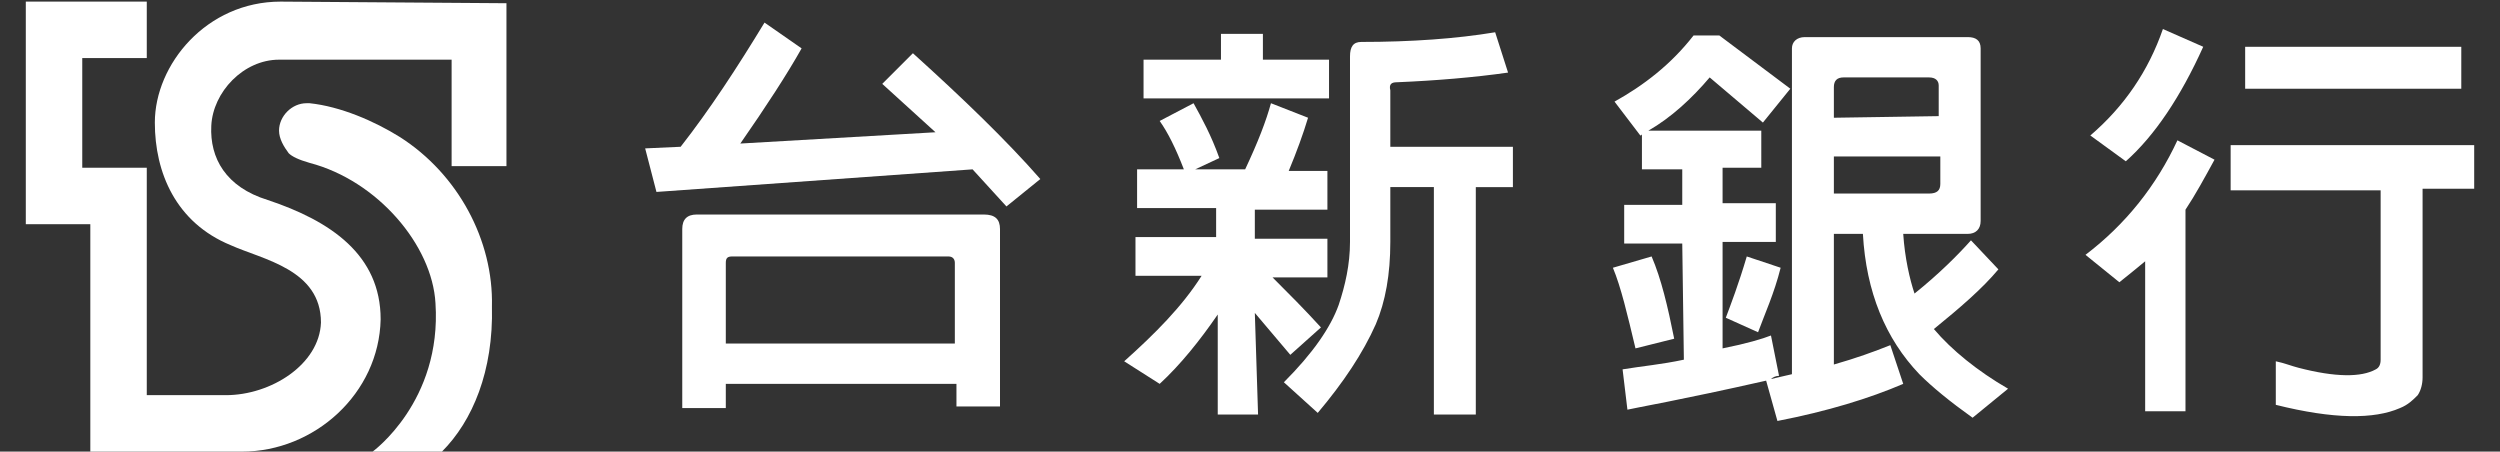 <?xml version="1.0" encoding="utf-8"?>
<!-- Generator: Adobe Illustrator 26.3.1, SVG Export Plug-In . SVG Version: 6.00 Build 0)  -->
<svg version="1.1" id="圖層_1" xmlns="http://www.w3.org/2000/svg" xmlns:xlink="http://www.w3.org/1999/xlink" x="0px" y="0px"
	 viewBox="0 0 155 28" style="enable-background:new 0 0 155 28;" xml:space="preserve">
<rect x="0" y="0" width="155" height="28" fill="#333333" stroke="none"/>
<style type="text/css">
	.st0{fill:#FFFFFF;}
</style>
<g>
	<g>
		<g>
			<path class="st0" d="M17.4,0.1c-4.6,0-7.8,3.9-7.8,7.5c0,3.1,1.3,6.2,4.7,7.6c2,0.9,5.6,1.5,5.6,4.8c-0.1,2.6-3.1,4.5-5.9,4.5
				H9.1l0-14.1h-4l0-6.8h4V0.1l-7.5,0l0,13.8h4l0,14.1l9.4,0c4.5,0,8.5-3.6,8.6-8.2c0-4-3.1-6.1-7-7.4C14,11.6,13,9.8,13.1,7.8
				c0.1-2.1,2-4.1,4.2-4.1l10.7,0l0,6.6h3.4l0-10.1L17.4,0.1z"/>
			<path class="st0" d="M24.8,8.5c-1.6-1-3.7-1.9-5.6-2.1h0c-0.1,0-0.1,0-0.2,0c-0.9,0-1.7,0.8-1.7,1.7c0,0.5,0.3,1,0.6,1.4
				c0.2,0.2,0.6,0.4,1.3,0.6c4.2,1.1,7.6,5.1,7.8,8.7c0.4,6.1-3.9,9.2-3.9,9.2h4.3c1.9-1.9,3.2-5,3.1-9
				C30.6,14.9,28.4,10.8,24.8,8.5"/>
		</g>
		<g>
			<g>
				<path class="st0" d="M40.7,11.9L40,9.2l2.2-0.1c1.8-2.3,3.5-4.9,5.2-7.7L49.7,3c-0.9,1.6-2.2,3.6-3.8,5.9L58,8.2l-3.3-3l1.9-1.9
					c3.1,2.8,5.8,5.4,7.9,7.8l-2.1,1.7l-2.1-2.3L40.7,11.9z M45,25.3h-2.7V14.2c0-0.6,0.3-0.9,0.9-0.9H61c0.7,0,1,0.3,1,0.9v11h-2.7
					v-1.4H45V25.3z M59.2,21.3v-5c0-0.2-0.1-0.4-0.4-0.4H45.4c-0.3,0-0.4,0.1-0.4,0.4v5L59.2,21.3L59.2,21.3z"/>
				<path class="st0" d="M78,25.7h-2.5v-6.2c-1.1,1.6-2.3,3.1-3.6,4.3l-2.2-1.4c1.9-1.7,3.6-3.4,4.8-5.3h-4.1v-2.4h5v-1.8h-4.9v-2.4
					h2.9c-0.5-1.3-1-2.3-1.5-3l2.1-1.1c0.5,0.9,1.1,2,1.6,3.4l-1.5,0.7h3.1c0.8-1.7,1.3-3,1.6-4.1l2.3,0.9c-0.3,1-0.7,2.1-1.2,3.3
					h2.4v2.4h-4.5v1.8h4.5v2.4h-3.4c1,1,2,2,3,3.1l-1.9,1.7l-2.2-2.6L78,25.7L78,25.7z M75.7,2.1h2.6v1.6h4.1v2.4H70.9V3.7h4.8V2.1z
					 M86.2,11.6V15c0,2-0.3,3.7-0.9,5.1c-0.8,1.8-2,3.6-3.6,5.5l-2.1-1.9c1.8-1.8,2.9-3.4,3.4-4.8c0.4-1.2,0.7-2.5,0.7-3.9V3.5
					c0-0.6,0.2-0.9,0.7-0.9c3.1,0,5.9-0.2,8.3-0.6l0.8,2.5c-2.1,0.3-4.5,0.5-6.9,0.6c-0.3,0-0.5,0.1-0.4,0.5v3.5h7.6v2.5h-2.3v14.1
					h-2.6V11.6H86.2z"/>
			</g>
			<path class="st0" d="M120.3,9.7v1.7c0,0.4-0.2,0.6-0.7,0.6l-5.9,0V9.7L120.3,9.7z M100,16.6c0.5,1.2,0.9,2.9,1.4,5l2.4-0.6
				c-0.4-2-0.8-3.7-1.4-5.1L100,16.6z M108.3,15.9c-0.5,1.7-1,3-1.3,3.8l2,0.9c0.4-1.1,1-2.4,1.4-4L108.3,15.9z M104.4,22.3
				c-1.4,0.3-2.6,0.4-3.8,0.6l0.3,2.5c0.4-0.1,3.3-0.6,8.6-1.8l0.7,2.5c3.1-0.6,5.7-1.4,7.8-2.3l-0.8-2.4c-1,0.4-2.1,0.8-3.5,1.2
				l0-8.1h1.8c0.2,3.6,1.4,6.5,3.5,8.7c0.8,0.8,1.9,1.7,3.3,2.7l2.2-1.8c-1.9-1.1-3.5-2.4-4.6-3.7c1.6-1.3,3-2.5,4-3.7l-1.7-1.8
				c-0.8,0.9-2,2.1-3.5,3.3c-0.3-0.9-0.6-2.2-0.7-3.7h4c0.5,0,0.8-0.3,0.8-0.8l0-10.7c0-0.5-0.3-0.7-0.8-0.7l-10.1,0
				c-0.5,0-0.8,0.3-0.8,0.7l0,20.2c-0.4,0.1-0.9,0.2-1.3,0.3c0.1-0.1,0.3-0.2,0.5-0.2l-0.5-2.5c-0.5,0.2-1.5,0.5-3,0.8l0-6.6h3.3
				v-2.4h-3.3v-2.2h2.4V8.1l-7,0c1.4-0.8,2.7-2,3.8-3.3l3.3,2.8l1.7-2.1l-4.4-3.3H105c-1.4,1.8-3.1,3.1-4.9,4.1l1.6,2.1
				c0,0,0.1,0,0.1-0.1v2.2h2.5v2.2h-3.6v2.4h3.6L104.4,22.3z M113.7,7.3V5.4c0-0.4,0.2-0.6,0.6-0.6h5.3c0.4,0,0.6,0.2,0.6,0.5v1.9
				L113.7,7.3z"/>
			<path class="st0" d="M136.6,2.9c-1.4,3.1-3,5.5-4.8,7.1l-2.2-1.6c2.1-1.8,3.6-4,4.5-6.6L136.6,2.9z M131.4,17.5l-2.1-1.7
				c2.5-1.9,4.4-4.3,5.7-7.1l2.3,1.2c-0.6,1.1-1.2,2.2-1.8,3.1l0,12.5H133l0-9.3C132.4,16.7,131.9,17.1,131.4,17.5z M152.6,2.9v2.6
				l-13.4,0V2.9L152.6,2.9z M138.3,11.6V9l15.1,0v2.7h-3.2l0,11.7c0,0.4-0.1,0.8-0.3,1.1c-0.3,0.3-0.6,0.6-1.1,0.8
				c-1.6,0.7-4.1,0.7-7.7-0.2v-2.7c0.5,0.1,1,0.3,1.4,0.4c2.3,0.6,3.9,0.6,4.8,0.1c0.2-0.1,0.3-0.3,0.3-0.6l0-10.5H138.3z"/>
		</g>
	</g>
</g>
</svg>
